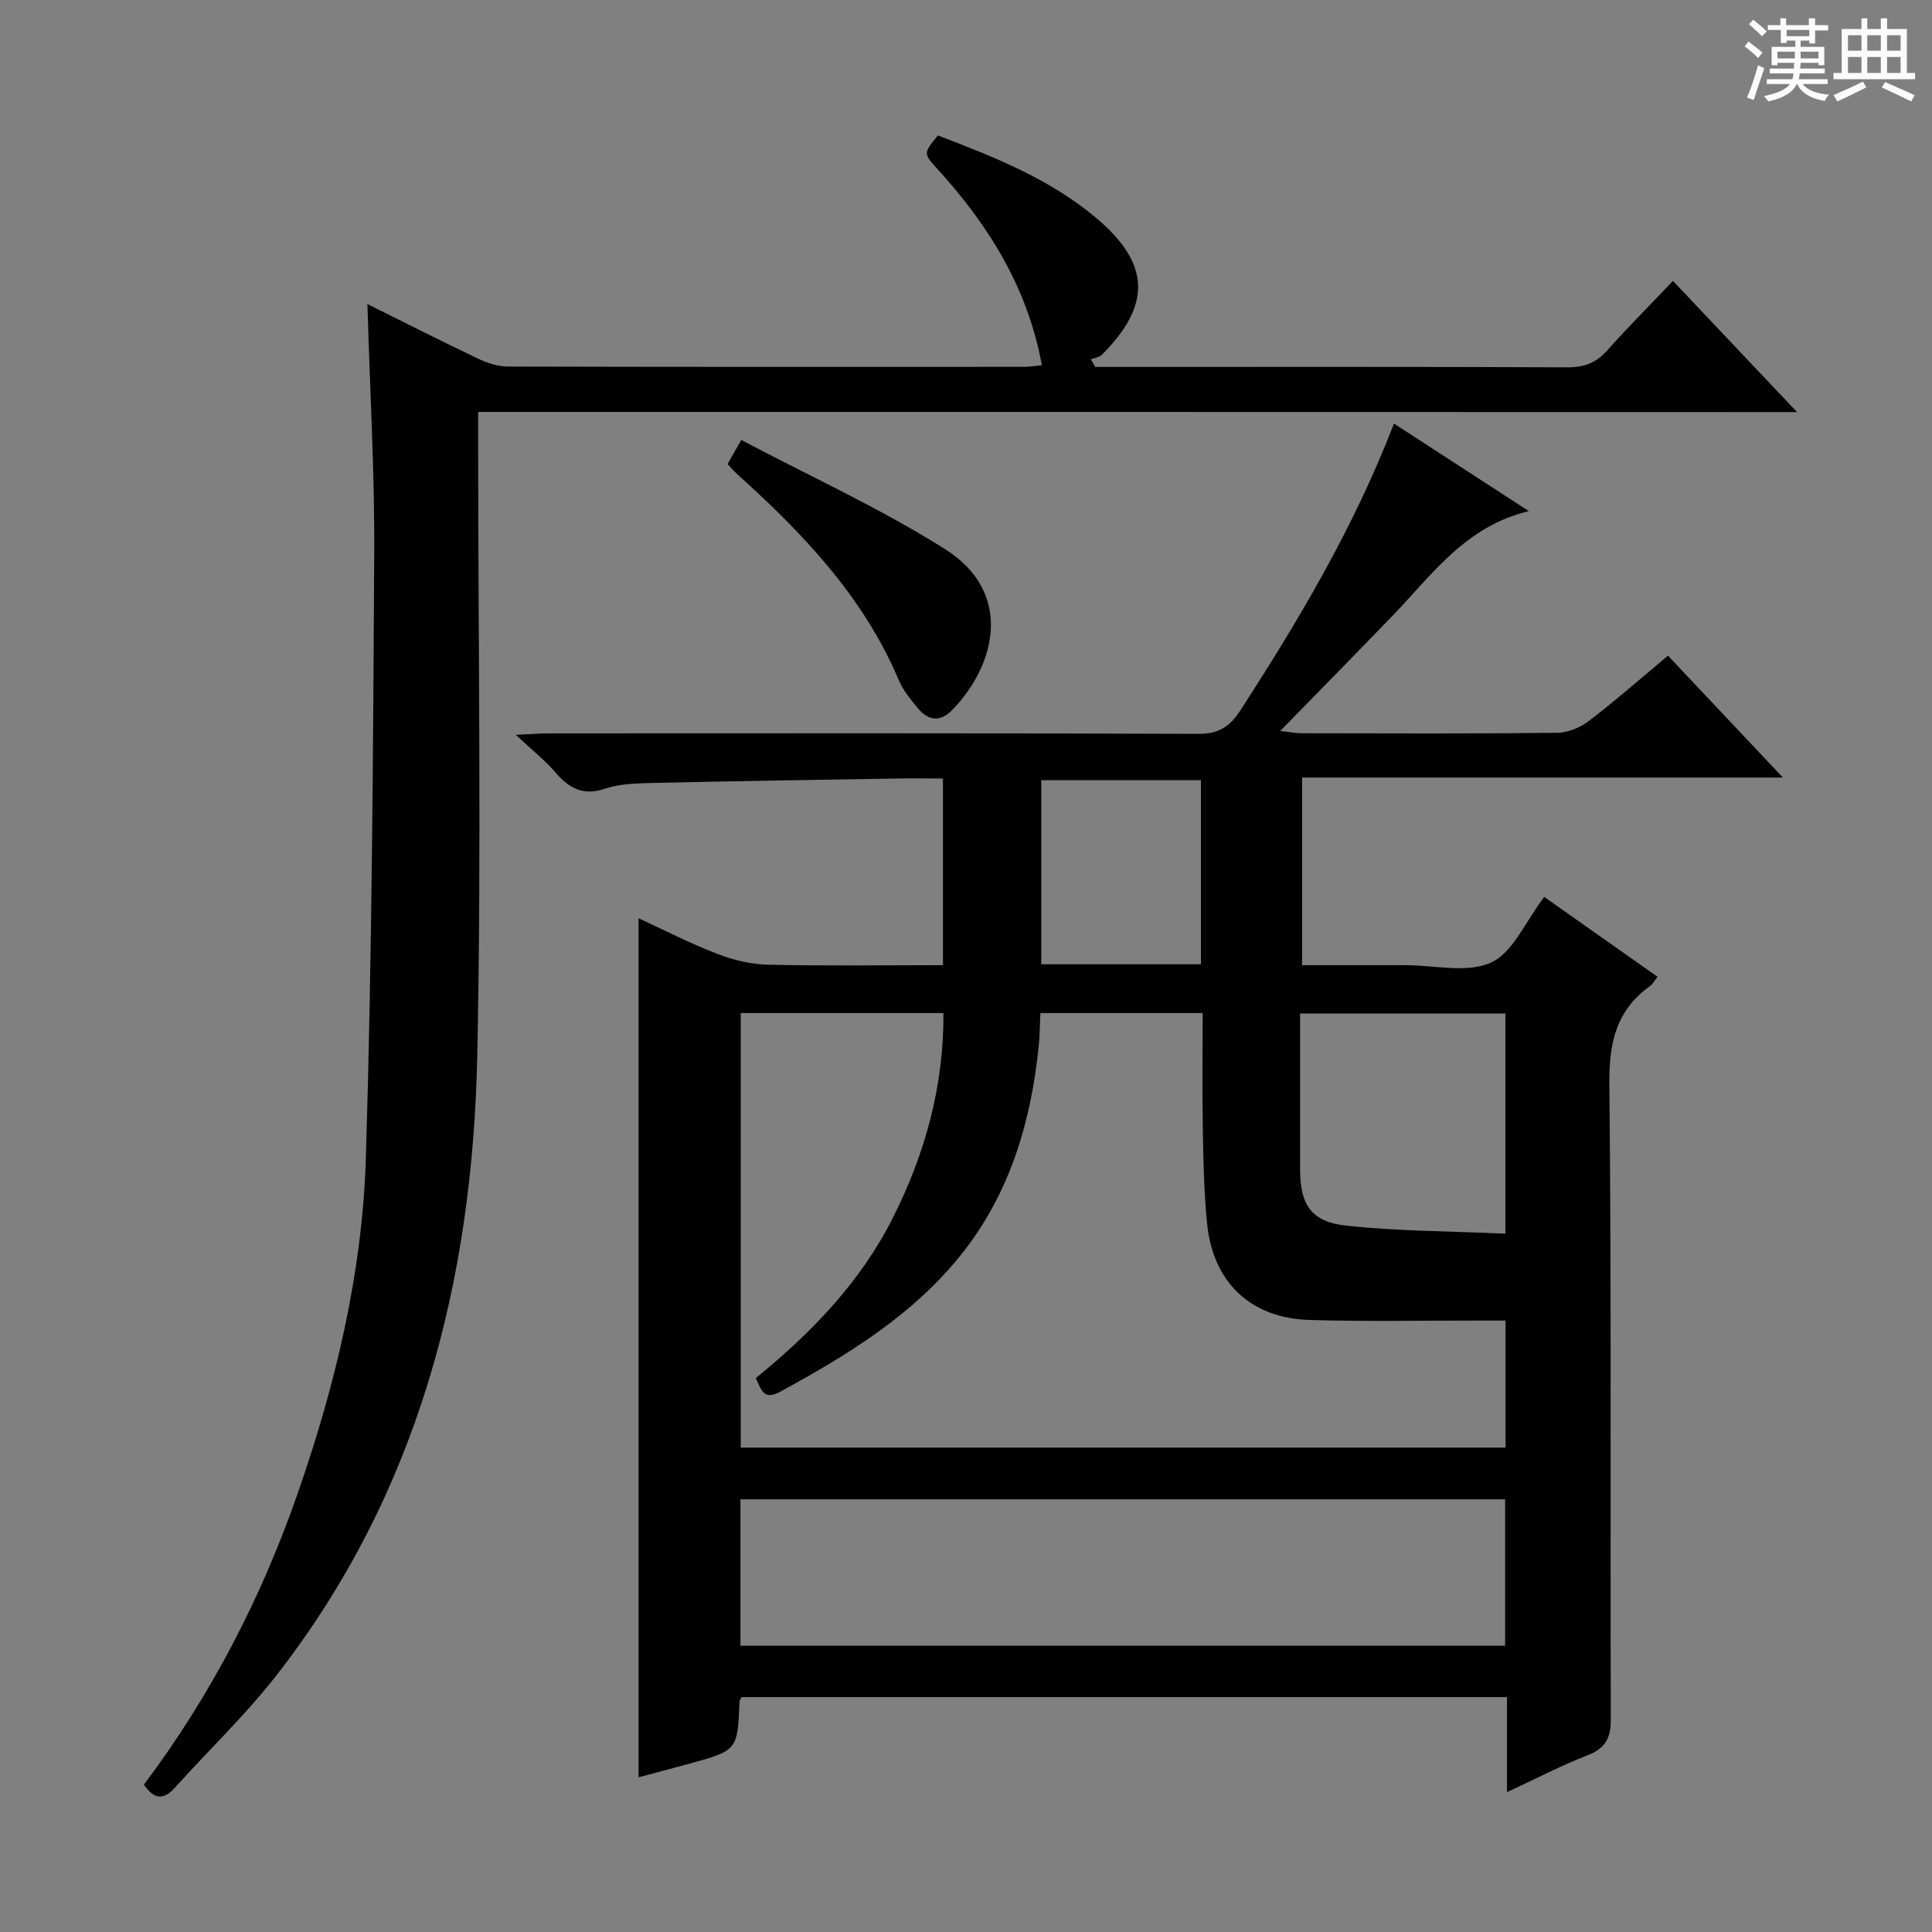 <svg enable-background="new 0 0 400 400" viewBox="0 0 400 400" xmlns="http://www.w3.org/2000/svg"><rect x="0" y="0" width="400" height="400" fill="#808080" stroke="none"/><path d="m361.2 9.6.8-1c.9.7 1.9 1.4 2.9 2.3l-.9 1.1c-1-1-2-1.8-2.8-2.4zm.5 10.6c.9-2.1 1.6-4.3 2.3-6.7.4.2.8.4 1.3.6-.7 2.1-1.5 4.3-2.2 6.6zm.4-15.2.9-.9c1 .8 2 1.6 2.8 2.4l-1 1c-.9-.9-1.8-1.7-2.7-2.5zm12.5-1.2h1.2v1.4h2.7v1.1h-2.7v2.7h-1.2v-.6h-1.8v1.3h4.9v3.8h-1.2v-.5h-3.7c0 .4-.1.9-.1 1.2h5.1v1h-5.2c0 .5-.1.9-.2 1.2h6v1h-5.2c1.1 1.3 2.9 2 5.5 2.2-.4.4-.7.8-.9 1.3-2.9-.5-4.8-1.6-5.7-3.5h-.1c-.8 1.7-2.7 2.9-5.9 3.6-.2-.4-.6-.8-.9-1.1 2.8-.6 4.6-1.4 5.4-2.5h-4.8v-1h5.3c.1-.3.2-.7.2-1.2h-4.9v-1h5c0-.4 0-.8.1-1.2h-3.5v.5h-1.2v-3.8h4.9v-1.3h-1.8v.5h-1.2v-2.7h-2.7v-1h2.6v-1.4h1.2v1.4h4.7v-1.4zm-6.6 8.3h3.6c0-.4 0-.9 0-1.4h-3.6zm1.9-4.6h4.7v-1.3h-4.7zm6.6 3.2h-3.7v1.4h3.7z" fill="#fafbfa"/><path d="m385.3 3.8h1.3v2.2h2.8v-2.2h1.3v2.2h4.1v9.1h1.7v1.3h-16.9v-1.3h1.7v-9.1h4.1v-2.2zm.4 13.1.7 1.2c-1.8.9-3.8 1.9-6 2.9-.2-.4-.5-.8-.8-1.3 2.3-1 4.3-1.9 6.1-2.8zm-3.1-6.4h2.8v-3.2h-2.8zm0 4.6h2.8v-3.3h-2.8zm4-4.6h2.8v-3.2h-2.8zm0 4.6h2.8v-3.3h-2.8zm3.7 1.9c2.1.9 4.1 1.8 6.1 2.7l-.7 1.3c-2.2-1.1-4.2-2-6.1-2.9zm3.2-9.7h-2.8v3.2h2.8zm-2.8 7.8h2.8v-3.3h-2.8z" fill="#fafbfa"/><g fill="#010000"><path d="m319.72 185.7c7.66 5.39 15.39 10.84 23.44 16.52-.6.77-.95 1.51-1.53 1.92-7.03 5.03-8.52 11.77-8.43 20.28.45 43.82.16 87.65.3 131.48.01 3.9-1.03 6.04-4.76 7.49-5.53 2.15-10.81 4.91-16.73 7.65 0-6.82 0-13.07 0-19.67-53.08 0-105.78 0-158.45 0-.18.36-.44.63-.45.92-.41 10.11-.41 10.12-10.49 12.89-3.35.92-6.71 1.8-10.41 2.79 0-59.35 0-118.43 0-177.85 5.45 2.5 10.74 5.23 16.28 7.36 3.3 1.27 6.96 2.17 10.48 2.25 11.96.27 23.93.1 36.26.1 0-12.99 0-25.55 0-38.65-3.55 0-6.84-.05-10.12.01-16.64.28-33.29.53-49.93.91-3.31.08-6.79.14-9.87 1.18-4.6 1.55-7.49-.07-10.35-3.4-2.12-2.48-4.74-4.53-8.17-7.74 3.26-.15 5-.3 6.73-.3 44.83-.01 89.66-.08 134.48.1 4.24.02 6.56-1.41 8.77-4.82 12.14-18.73 23.51-37.86 31.84-59.42 9.36 6.08 18.44 11.96 27.92 18.12-13.15 3.14-20.07 13.22-28.25 21.7-7.5 7.77-15.07 15.47-23.23 23.82 2.01.22 3.21.47 4.42.47 17.66.03 35.33.11 52.99-.09 2.22-.03 4.78-1.13 6.58-2.51 5.53-4.24 10.78-8.86 16.3-13.46 7.82 8.29 15.42 16.35 23.79 25.23-33.74 0-66.43 0-99.54 0v38.85h19.37 2c6-.01 12.8 1.72 17.76-.55 4.55-2.09 7.12-8.51 11-13.58zm-166.36 24.04v89.97h158.35c0-8.73 0-17.16 0-26.3-1.94 0-3.72 0-5.5 0-11.67-.02-23.34.22-35-.12-12.34-.36-20.11-7.79-21.31-20.11-.63-6.44-.76-12.94-.87-19.41-.14-7.95-.03-15.9-.03-24.03-11.46 0-22.38 0-33.6 0-.11 2.43-.12 4.56-.33 6.67-1.56 15.67-5.92 30.46-15.77 42.96-10.08 12.8-23.77 21.16-37.89 28.83-3.39 1.84-3.82-.65-4.94-2.87 11.58-9.42 21.74-19.95 28.42-33.26 6.62-13.17 10.53-27.1 10.44-42.33-14.19 0-28.09 0-41.97 0zm158.26 130.98c0-10.41 0-20.31 0-30.3-52.98 0-105.65 0-158.32 0v30.3zm.06-85.3c0-15.8 0-30.55 0-45.59-14.15 0-28.18 0-42.51 0 0 11.06-.01 21.71 0 32.36.01 7.2 2.28 10.79 9.57 11.57 10.71 1.15 21.54 1.14 32.94 1.66zm-63.04-55.78c0-13.03 0-25.57 0-38.11-11.25 0-22.12 0-33.06 0v38.11z"/><path d="m99 85.29v6.91c0 42.16.7 84.34-.19 126.49-.98 46.67-12.24 90.5-41.54 128.13-6.41 8.24-14.06 15.51-21.06 23.3-2.45 2.72-4.38 2.34-6.41-.64 13.81-18.38 24.25-38.53 31.79-60.16 7.86-22.54 13.43-45.74 14.16-69.57 1.27-41.6 1.49-83.23 1.73-124.85.1-17.11-.9-34.22-1.41-51.95 7.86 3.9 15.35 7.71 22.94 11.32 1.88.89 4.06 1.61 6.1 1.62 35.66.1 71.33.07 106.99.06 1.12 0 2.23-.21 3.61-.34-2.94-16.02-11.01-28.96-21.58-40.57-2.98-3.28-2.99-3.27.05-7 11.55 4.42 23.16 8.97 32.83 17.13 11.16 9.41 11.42 17.97 1.13 28.28-.54.54-1.52.64-2.3.94.31.53.61 1.06.92 1.58h4.74c31 0 62-.06 93 .08 3.46.01 5.95-.9 8.24-3.48 4.3-4.83 8.88-9.41 13.63-14.41 8.64 9.13 16.68 17.64 25.69 27.16-91.74-.03-182.1-.03-273.06-.03z"/><path d="m150.64 96.07c.76-1.33 1.47-2.58 2.83-4.98 14.23 7.52 28.75 14.13 42.13 22.56 14.37 9.05 10.54 24.04 1.6 33.3-2.49 2.58-5.01 2.32-7.2-.35-1.47-1.79-3.02-3.66-3.9-5.75-7.33-17.34-19.93-30.5-33.62-42.82-.59-.54-1.1-1.18-1.84-1.96z"/></g></svg>